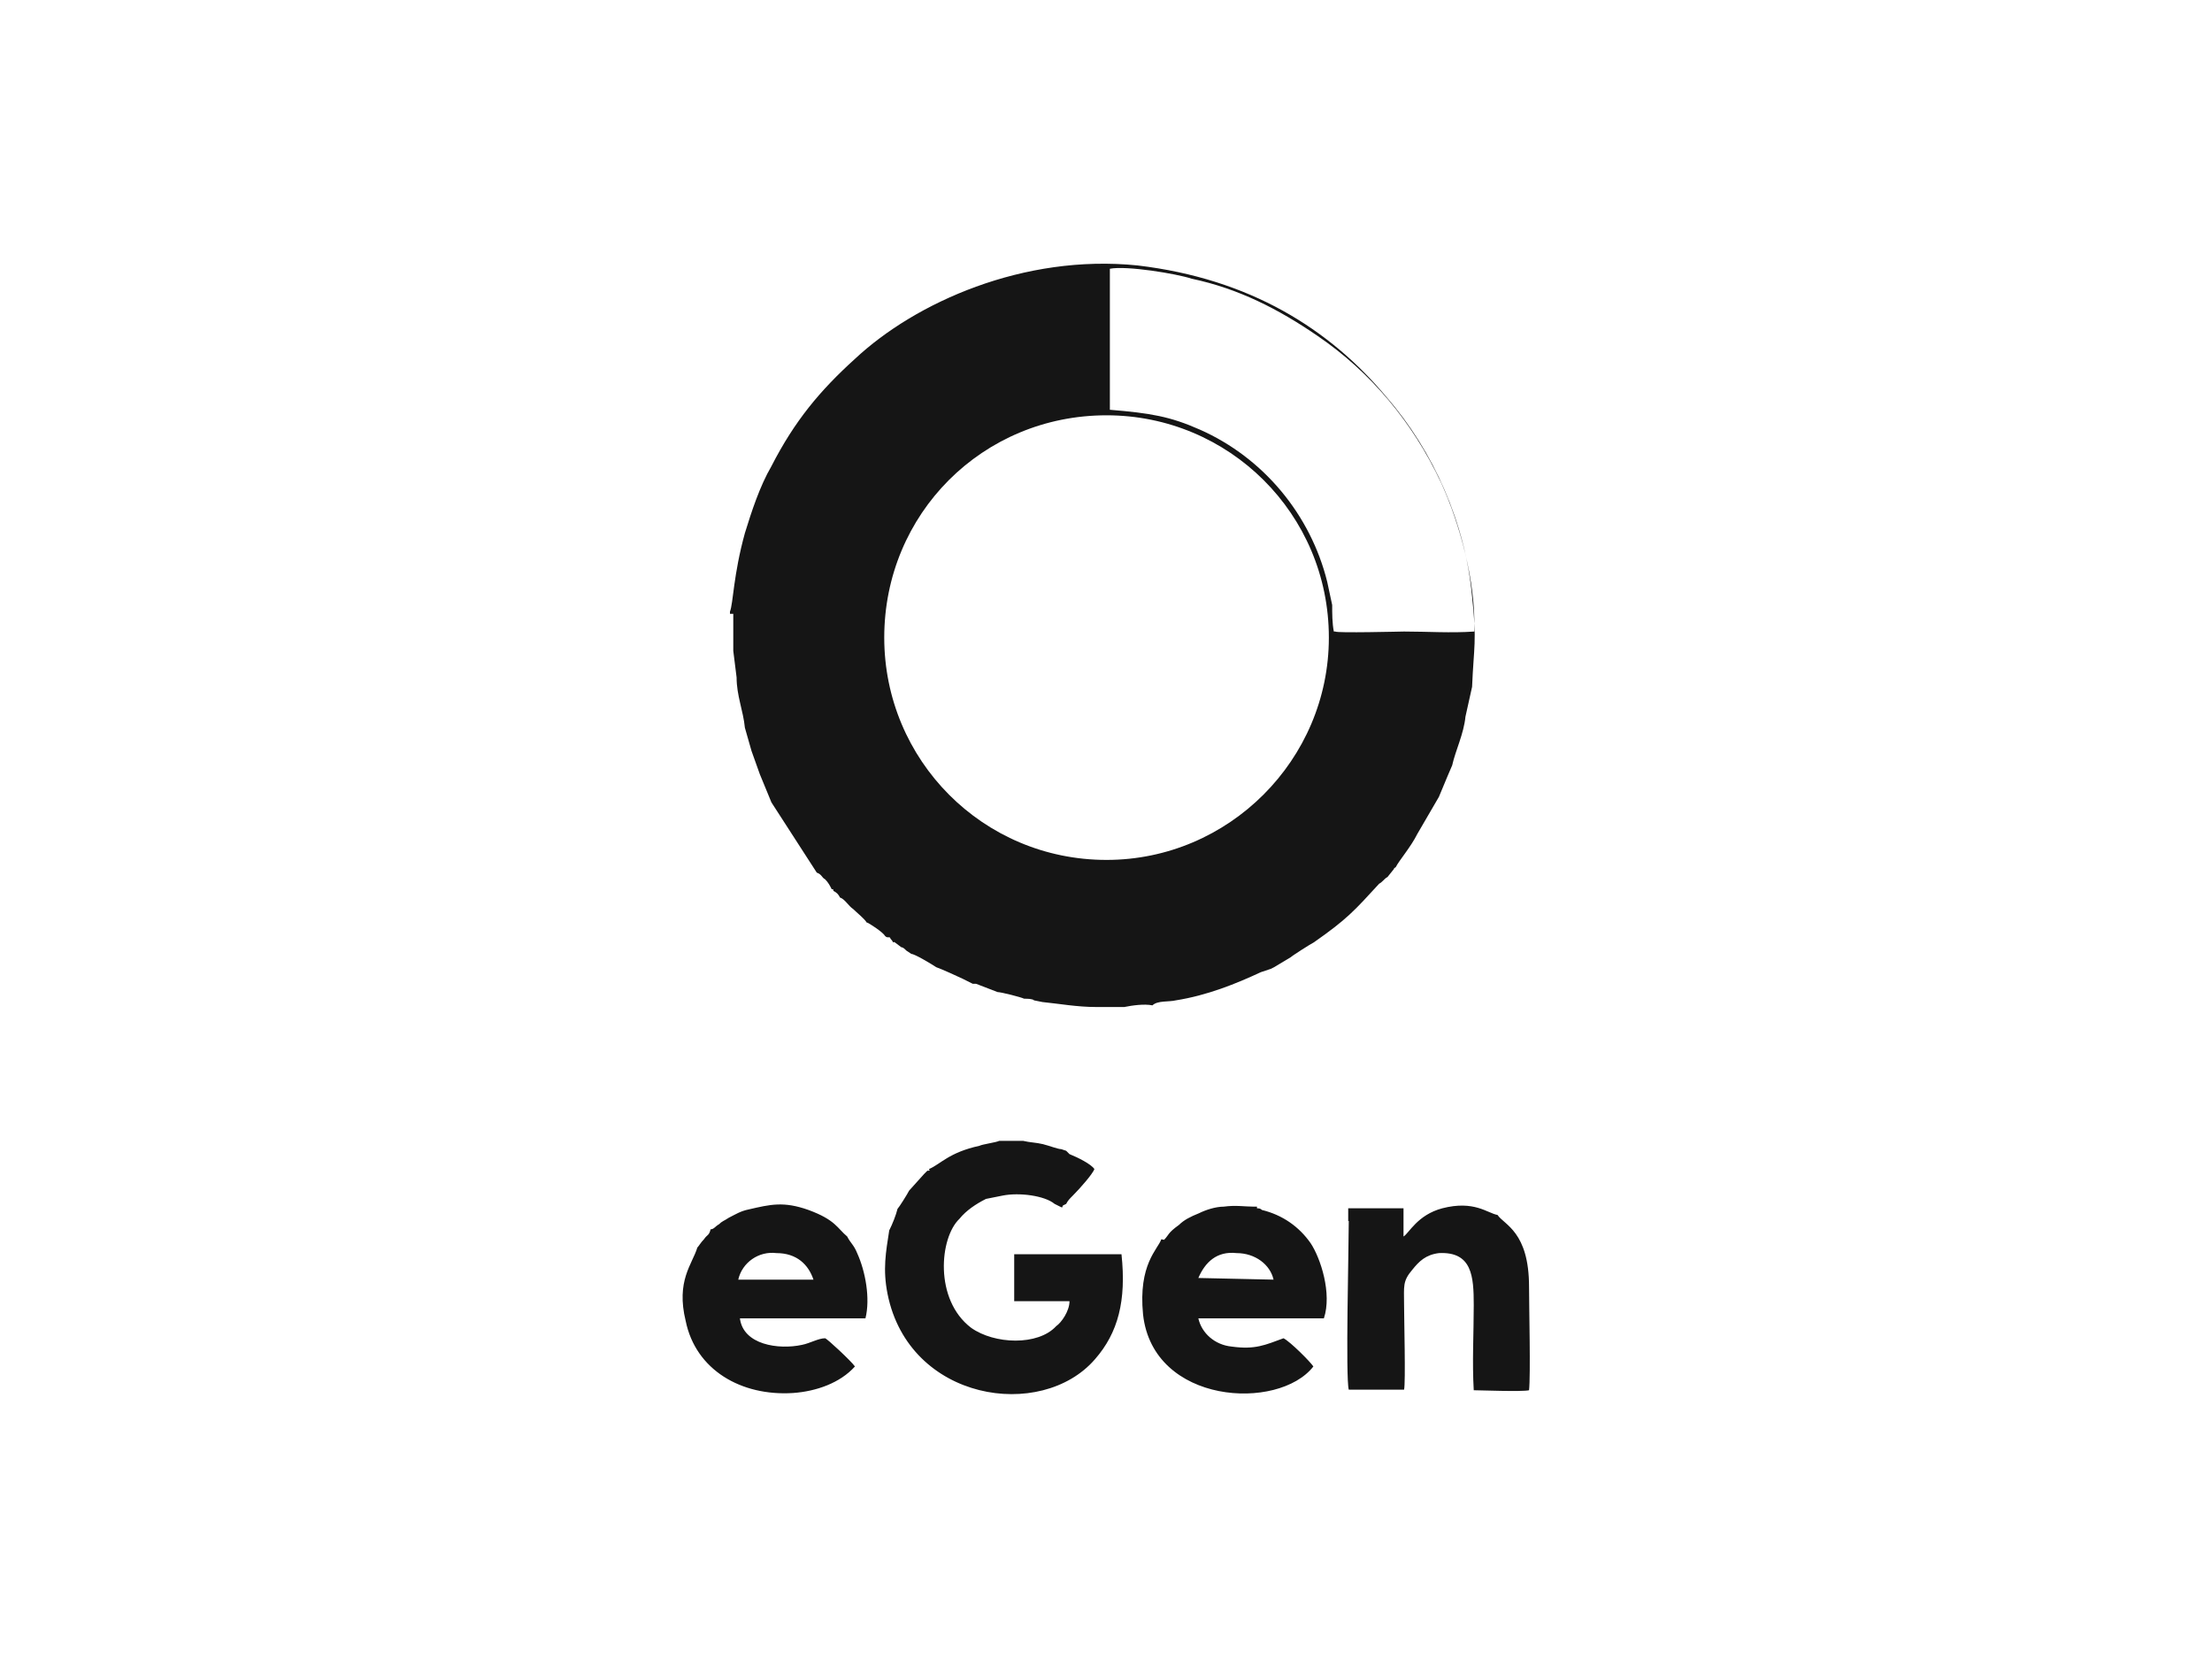 <?xml version="1.0" encoding="utf-8"?>
<!-- Generator: Adobe Illustrator 24.0.0, SVG Export Plug-In . SVG Version: 6.00 Build 0)  -->
<svg version="1.1" id="Layer_1" xmlns="http://www.w3.org/2000/svg" xmlns:xlink="http://www.w3.org/1999/xlink" x="0px" y="0px"
	 viewBox="0 0 400 300" style="enable-background:new 0 0 400 300;" xml:space="preserve">
<style type="text/css">
	.st0{fill-rule:evenodd;clip-rule:evenodd;fill:#151515;}
</style>
<g>
	<path class="st0" d="M200.7,74.1c7.3,0.6,10.9,1.2,16.3,3.6c11.5,5.1,20,15.4,23,27.5c0.3,1.5,0.6,2.7,0.9,4.2c0,1.5,0,3.3,0.3,4.8
		c0,0,0,0,0.3,0c0,0.3,12.1,0,12.4,0c4.2,0,8.5,0.3,12.7,0c0.3-9.1-2.7-19.7-6-26.9c-5.1-10.9-12.7-20-22.4-26.6
		c-7-4.8-14.2-8.5-22.7-10.3c-2.7-0.9-11.8-2.4-14.8-1.8V74.1z M200.1,75.1c22.1,0,40.2,17.8,40.2,40.2c0,22.1-18.1,40.2-40.2,40.2
		c-22.4,0-40.2-18.1-40.2-40.2C159.9,92.9,177.7,75.1,200.1,75.1L200.1,75.1z M132.6,111v6.7l0.6,4.8c0,3.3,1.2,6,1.5,9.1l1.2,4.2
		l1.5,4.2l2.1,5.1l8.2,12.7c0.9,0.3,0.9,0.9,1.5,1.2c0.6,0.6,0.9,1.2,1.2,1.8c0.3,0,0.3,0,0.3,0.3c0.6,0.3,0.9,0.6,1.2,1.2
		c0.9,0.3,1.5,1.5,2.4,2.1c0.6,0.6,2.1,1.8,2.4,2.4c0.3,0,3,1.8,3.3,2.4c0.3,0.3,0.3,0.3,0.9,0.3c0.3,0.6,0.3,0.3,0.6,0.9
		c0.6,0-0.3-0.3,0.3,0l1.2,0.9c0.3,0,0.6,0.3,0.9,0.6l0.9,0.6c0.6,0,3.6,1.8,4.5,2.4c0.9,0.3,4.2,1.8,4.8,2.1l1.8,0.9h0.6l3.9,1.5
		c0.6,0,4.2,0.9,4.8,1.2c0.6,0,1.5,0,1.8,0.3l1.5,0.3c3,0.3,6.3,0.9,9.7,0.9c1.8,0,3.3,0,5.1,0c1.5-0.3,3.6-0.6,5.1-0.3
		c0.9-0.9,3-0.6,4.2-0.9c5.7-0.9,10.9-3,15.4-5.1l1.8-0.6l0.6-0.3l1.5-0.9l1.5-0.9c0.3-0.3,3.6-2.4,4.2-2.7c6-4.2,7.3-5.7,11.8-10.6
		c0.6-0.3,0.9-0.9,1.5-1.2l1.2-1.5c0-0.3,0,0,0.3-0.3c0.6-1.2,2.7-3.6,3.9-6l3.9-6.7l1.5-3.6l0.9-2.1c0.6-2.7,2.1-5.7,2.4-8.8
		l1.2-5.4c0.3-7.3,0.9-8.2,0-16.3c-1.2-13.3-7-26.3-15.4-36c-10.3-12.4-24.8-21.5-45.1-23.9c-20.6-2.1-40.2,6.7-51.1,16.9
		c-6.3,5.7-10.9,11.2-15.1,19.4c-2.1,3.6-3.6,8.2-4.8,12.1c-2.1,7.6-2.1,12.7-2.7,14.2V111z"/>
	<path class="st0" d="M168,211.4c0,0.3,0.3,0,0,0.3h-0.3c-0.3,0.3-0.3,0.3-0.6,0.6c-0.3,0.3-2.4,2.7-2.7,3c-0.3,0.6-1.8,3-2.1,3.3
		c-0.3,1.2-0.9,2.7-1.5,3.9c-0.6,3.9-1.2,7-0.3,11.5c3.9,19.4,27.8,23,37.5,11.8c4.2-4.8,5.7-10.6,4.8-19h-19.4v8.5h10
		c0,1.8-1.5,3.9-2.4,4.5c-3.3,3.6-11.2,3.3-15.4,0.3c-6.7-5.1-5.7-16.3-2.1-19.7c1.2-1.5,3-2.7,4.8-3.6l3-0.6c3-0.6,7.6,0,9.4,1.5
		l1.2,0.6c0.6,0,0,0.3,0.3-0.3l0.6-0.3c0.3-0.6,0.6-0.9,1.2-1.5c1.2-1.2,3.6-3.9,3.9-4.8c-0.6-0.9-3-2.1-4.5-2.7
		c-0.3-0.3-0.3-0.3-0.6-0.6l-0.9-0.3c-0.6,0-2.1-0.6-3.3-0.9c-1.2-0.3-2.4-0.3-3.6-0.6H184h-3.3c-0.6,0.3-3,0.6-3.6,0.9
		C171.6,208.4,170.1,210.5,168,211.4L168,211.4z M210,224.1c-0.6,1.8-4.2,4.5-3.3,13.6c1.8,16.3,24.5,17.5,30.8,9.4
		c-0.6-0.9-4.2-4.5-5.4-5.1c-3.3,1.2-5.1,2.1-9.4,1.5c-3-0.3-5.4-2.4-6-5.1h22.7c1.5-4.5-0.6-10.9-2.4-13.6c-2.1-3-5.1-5.1-8.8-6
		c-0.3-0.3-0.6-0.3-0.9-0.3c0,0,0,0,0-0.3H227h-0.3c-1.5,0-3.3-0.3-5.4,0c-1.5,0-3.3,0.6-4.5,1.2c-1.5,0.6-2.7,1.2-3.6,2.1
		c-2.1,1.5-1.8,1.8-2.7,2.7C210,224.1,210,224.1,210,224.1L210,224.1z M135.4,218.7c-1.5,0.3-2.4,0.9-3.6,1.5
		c-0.9,0.6-1.2,0.6-1.8,1.2c-0.6,0.3-0.9,0.9-1.5,0.9c-0.3,1.2-0.6,0.9-1.2,1.8c-0.6,0.6-0.9,1.2-1.2,1.5c-0.9,3-3.9,6-2.1,13.3
		c1.8,8.8,10,13.6,19.4,13c4.2-0.3,8.5-1.8,11.2-4.8c-0.6-0.9-5.1-5.1-5.4-5.1c-1.2,0-2.7,0.9-4.2,1.2c-4.2,0.9-10.6,0-11.2-4.8
		h22.7c0.9-3.6,0-8.5-1.5-11.8c-0.6-1.5-1.2-1.8-1.8-3c-1.8-1.5-2.1-3-7-4.8C141.7,217.2,139.3,217.8,135.4,218.7L135.4,218.7z
		 M243.9,220.8c0,4.8-0.6,28.4,0,30.5h10c0.3-1.2,0-13,0-15.4c0-3.3-0.3-4.2,1.5-6.3c1.2-1.5,2.4-2.7,4.8-3c6-0.3,6.3,4.2,6.3,9.4
		c0,5.1-0.3,10.3,0,15.4c0.9,0,8.8,0.3,10,0c0.3-2.7,0-15.1,0-18.7c0-10-4.5-11.2-5.7-13c-1.8-0.3-4.2-2.7-10-1.2
		c-4.5,1.2-6,4.5-7,5.1v-5.1h-10V220.8z M133.5,231.4h13.6c-0.9-2.7-3-4.8-6.7-4.8C137.2,226.2,134.2,228.3,133.5,231.4L133.5,231.4
		z M216.7,231.1l13.6,0.3c-0.6-2.7-3.3-4.8-6.7-4.8C220,226.2,217.9,228.3,216.7,231.1L216.7,231.1z"/>
</g>
</svg>

